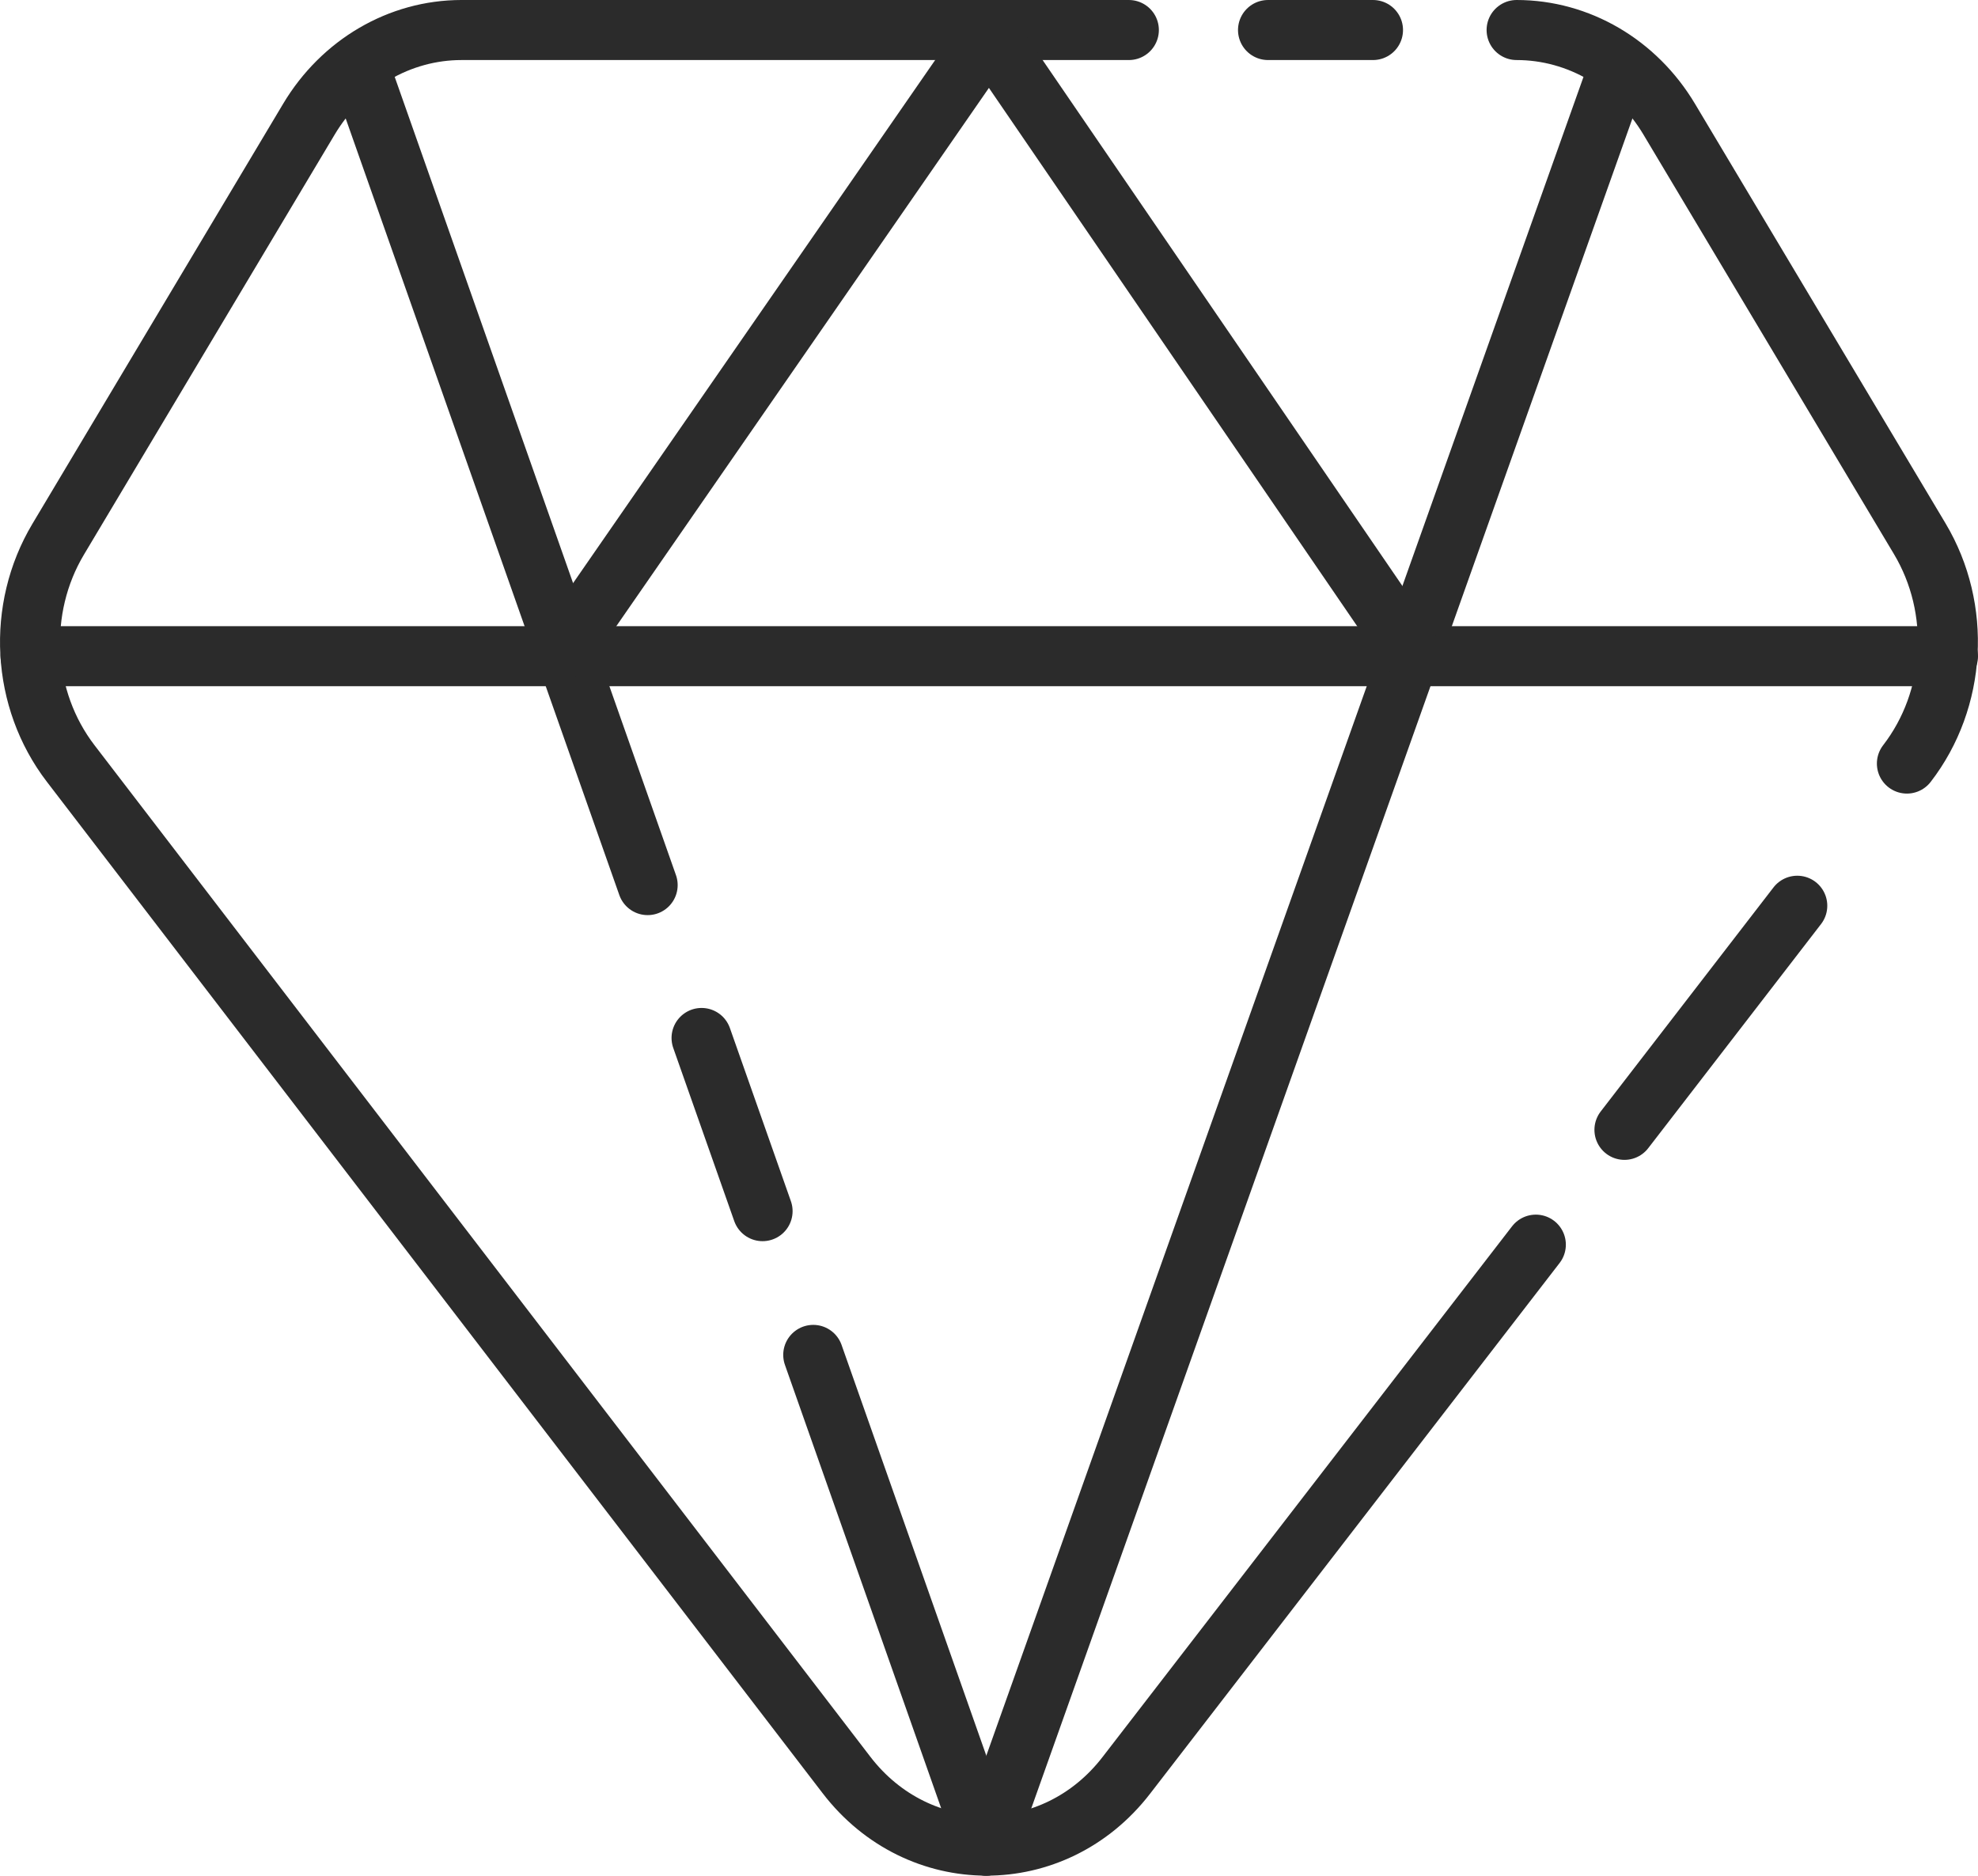 <svg id="Layer_2" data-name="Layer 2" xmlns="http://www.w3.org/2000/svg" viewBox="0 0 164.71 156.18">
  <defs>
    <style>
      .cls-1 {
        fill: none;
        stroke: #2b2b2b;
        stroke-linecap: round;
        stroke-linejoin: round;
        stroke-width: 5px;
      }
    </style>
  </defs>
  <g id="Outlined">
    <g id="Luxury">
      <path class="cls-1" d="M127.89,103.64l-34.1,44.19c-6.03,7.82-17.3,7.8-23.31-.04L5.89,63.58c-4.1-5.34-4.52-12.87-1.04-18.69L25.72,9.93c2.76-4.63,7.56-7.43,12.71-7.43h55.57"></path>
      <line class="cls-1" x1="149.66" y1="75.42" x2="135.27" y2="94.08"></line>
      <path class="cls-1" d="M126.29,2.5c5.15,0,9.95,2.8,12.71,7.43l20.86,34.93c3.48,5.83,3.05,13.38-1.07,18.72"></path>
      <line class="cls-1" x1="53.93" y1="73.7" x2="30.16" y2="6.24"></line>
      <line class="cls-1" x1="63.5" y1="100.85" x2="58.42" y2="86.43"></line>
      <line class="cls-1" x1="82.12" y1="153.68" x2="67.72" y2="112.82"></line>
      <line class="cls-1" x1="82.12" y1="153.68" x2="134.57" y2="6.24"></line>
      <line class="cls-1" x1="2.55" y1="54.64" x2="162.21" y2="54.64"></line>
      <line class="cls-1" x1="82.36" y1="2.91" x2="47.02" y2="53.96"></line>
      <line class="cls-1" x1="82.36" y1="2.91" x2="117.26" y2="53.92"></line>
      <line class="cls-1" x1="105.59" y1="2.5" x2="114.33" y2="2.5"></line>
    </g>
  </g>
</svg>